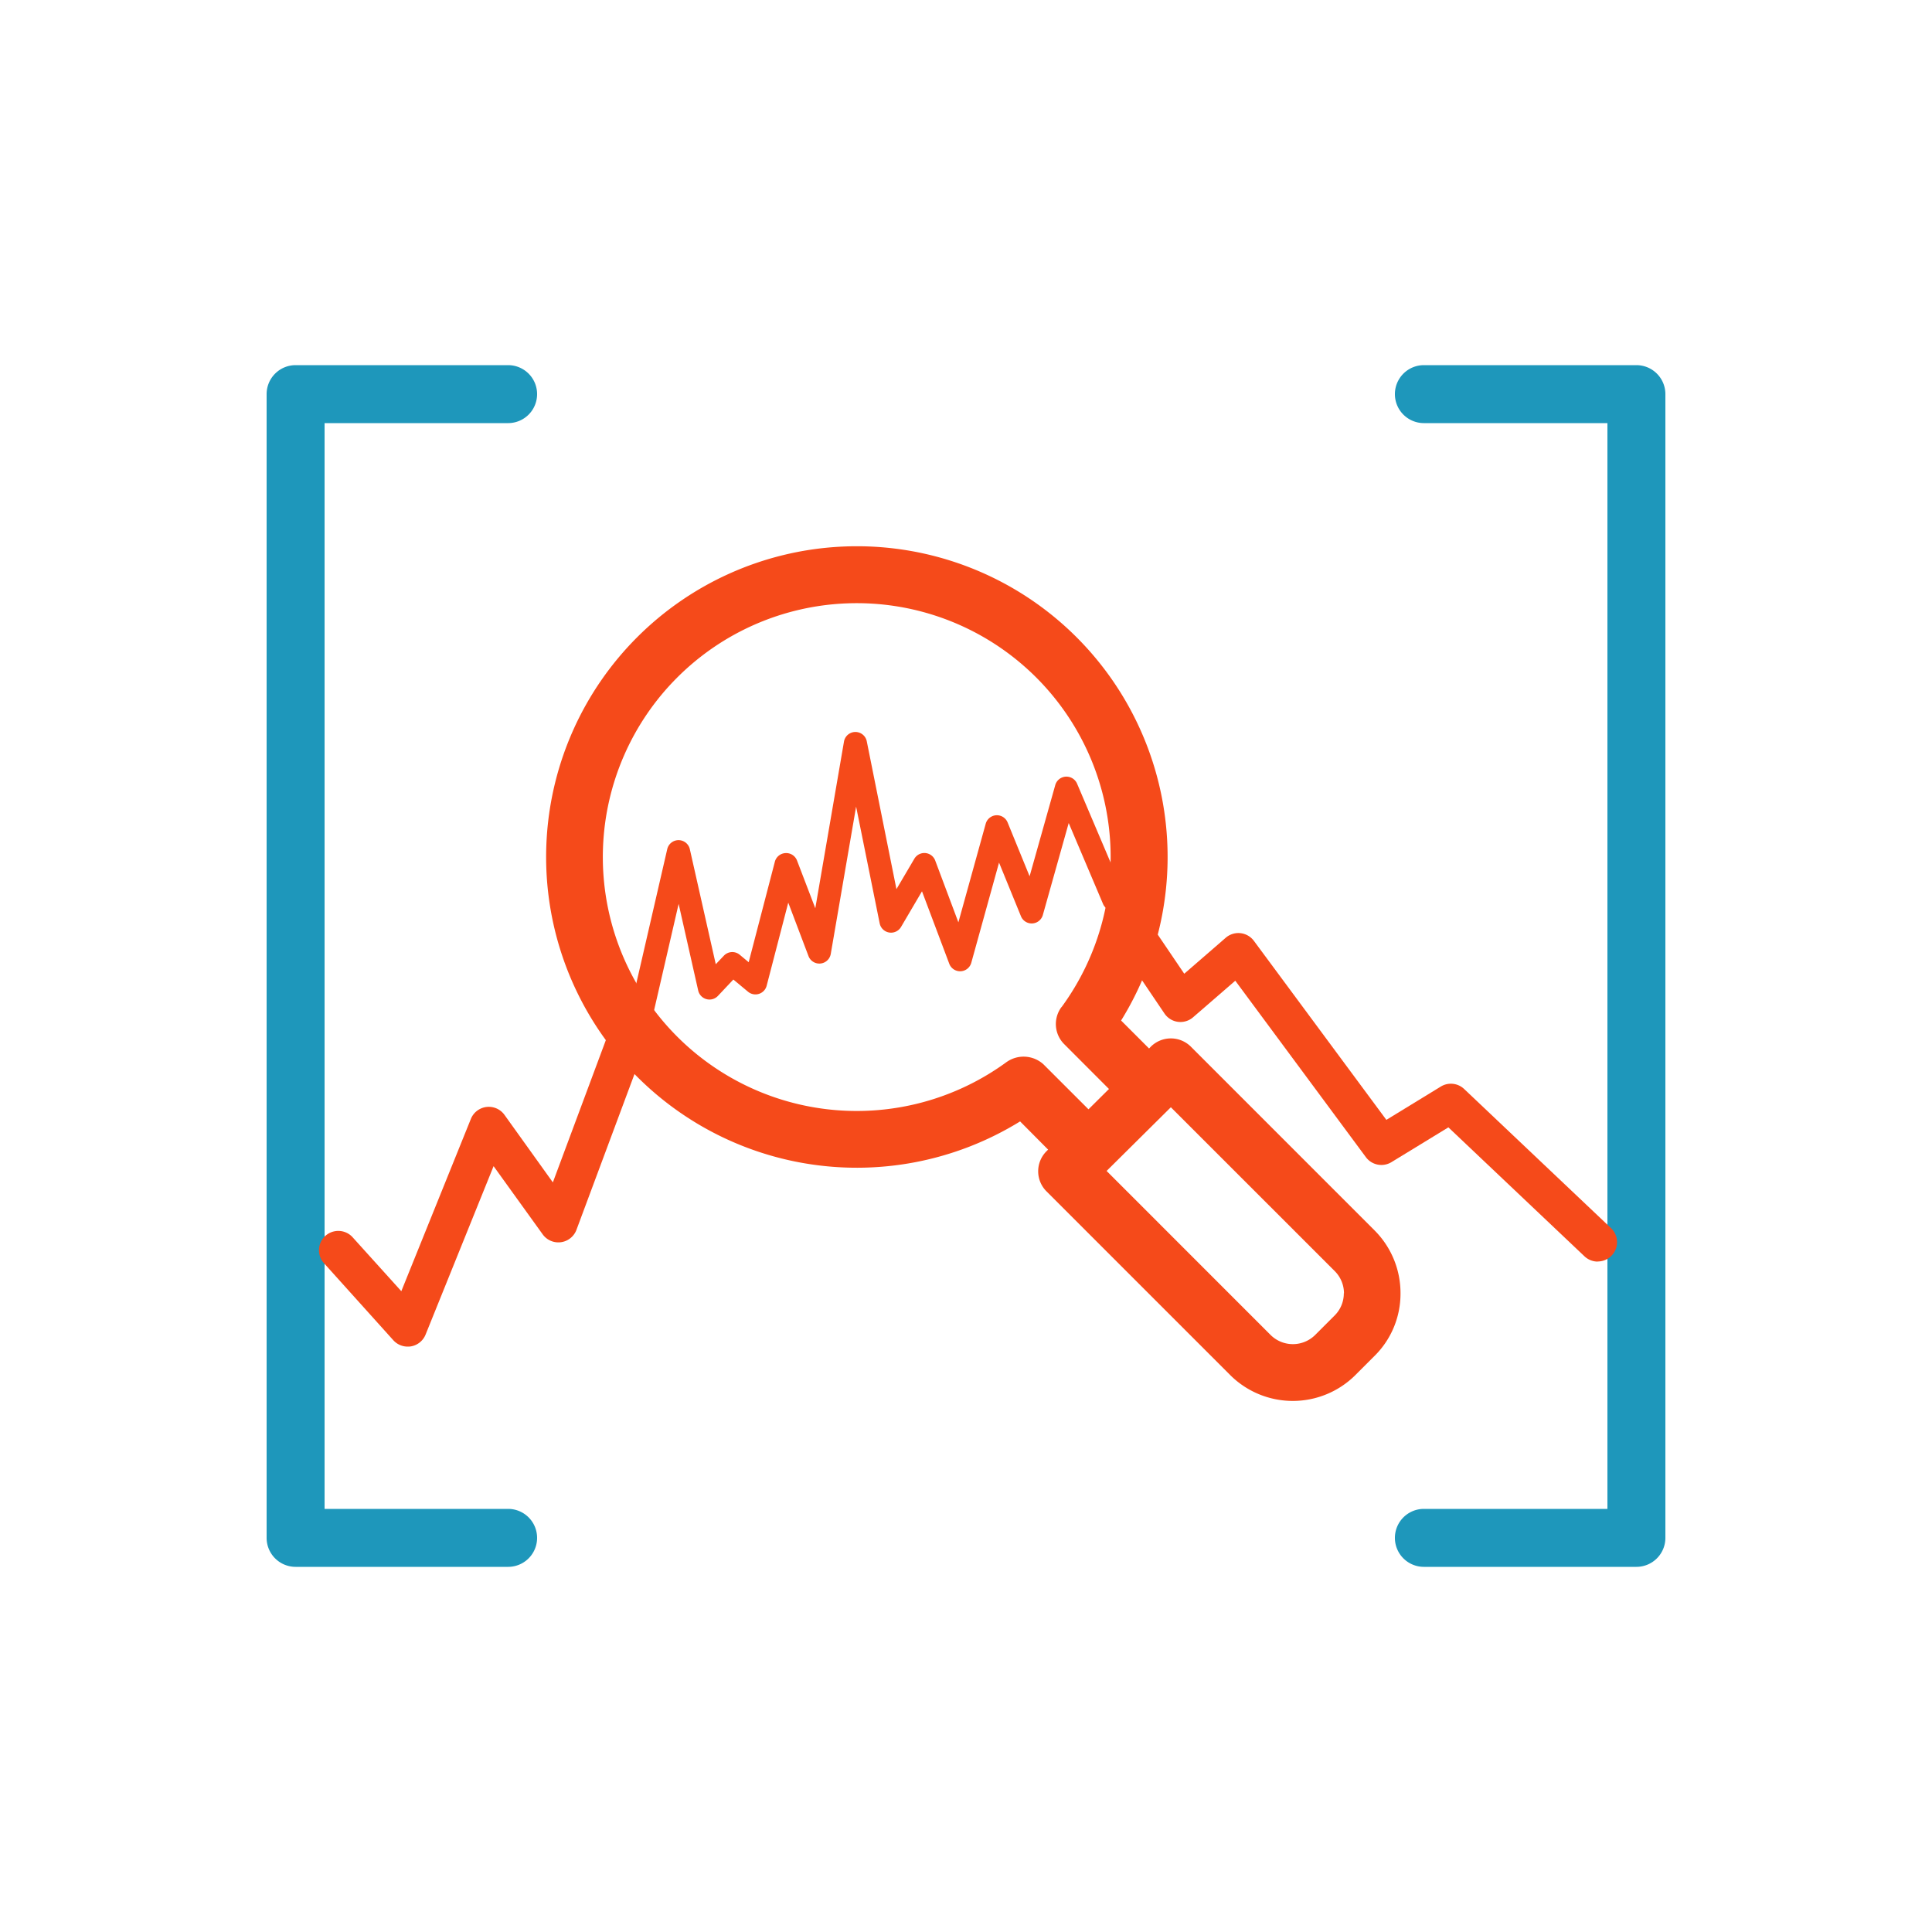 <svg id="Capa_1" data-name="Capa 1" xmlns="http://www.w3.org/2000/svg" viewBox="0 0 500 500"><defs><style>.cls-1{fill:#1e97bb;}.cls-2{fill:#f54a1a;}</style></defs><title>03-Data studio</title><path class="cls-1" d="M131.5,405.5h-55A7.5,7.5,0,0,1,69,398V102a7.5,7.5,0,0,1,7.5-7.5h55a7.5,7.5,0,0,1,0,15H84v281h47.5a7.5,7.5,0,0,1,0,15Z"/><path class="cls-1" d="M423.5,405.5h-55a7.5,7.5,0,0,1,0-15H416v-281H368.5a7.5,7.5,0,0,1,0-15h55A7.5,7.5,0,0,1,431,102V398A7.5,7.5,0,0,1,423.5,405.5Z"/><path class="cls-2" d="M105.5,348.5a5,5,0,0,1-3.72-1.66l-18-20a5,5,0,0,1,7.44-6.68l12.64,14,18-44.58a5,5,0,0,1,8.7-1.05L143.08,306l15.73-42.23a5,5,0,1,1,9.38,3.5l-19,51a5,5,0,0,1-8.75,1.17l-12.7-17.64-17.6,43.59a5,5,0,0,1-3.77,3.05A5.12,5.12,0,0,1,105.5,348.5Z"/><path class="cls-2" d="M165.6,266.84a3.07,3.07,0,0,1-.67-.08,3,3,0,0,1-2.25-3.6l10-43.4a3,3,0,0,1,2.93-2.33h0a3,3,0,0,1,2.92,2.34l6.71,29.77,2.1-2.21a3,3,0,0,1,4.1-.24l2.32,1.93,6.77-26a3,3,0,0,1,2.74-2.24,3,3,0,0,1,3,1.93L211,235.06l7.42-43.13a3,3,0,0,1,5.9-.08L232,230.11l4.64-7.88a3,3,0,0,1,5.39.47l6,16,7.07-25.51a3,3,0,0,1,5.67-.34l5.69,13.93,6.64-23.6a3,3,0,0,1,5.65-.36l12.18,28.65a3,3,0,1,1-5.52,2.34L276.58,213l-6.69,23.79a3,3,0,0,1-5.67.33l-5.67-13.88-7.18,25.92a3,3,0,0,1-2.76,2.2,3,3,0,0,1-2.94-1.94l-7.06-18.75-5.42,9.22a3,3,0,0,1-5.53-.93l-6.1-30.21L215,246.88a3,3,0,0,1-5.76.56L204,233.6l-5.59,21.51a3,3,0,0,1-4.82,1.55l-3.8-3.16-4,4.25a3,3,0,0,1-5.1-1.41l-5.06-22.42-7.06,30.59A3,3,0,0,1,165.6,266.84Z"/><path class="cls-2" d="M413.5,326.5a5,5,0,0,1-3.44-1.37l-35.22-33.37-14.73,9a5,5,0,0,1-6.63-1.3l-33.79-45.65-10.92,9.46a5,5,0,0,1-3.92,1.18,5,5,0,0,1-3.49-2.16l-12.63-18.69A5,5,0,0,1,297,238l9.48,14,10.74-9.31a5,5,0,0,1,7.29.81l34.28,46.32,14.09-8.62a5,5,0,0,1,6.05.64l38,36a5,5,0,0,1-3.44,8.63Z"/><path class="cls-2" d="M355.78,318.47,308.2,270.88a7.35,7.35,0,0,0-10.42.05l-.4.42-7.24-7.24A80.42,80.42,0,1,0,264,290.22l7.25,7.3-.36.36a7.34,7.34,0,0,0,0,10.5l47.53,47.53a22.95,22.95,0,0,0,32.31,0l5-5a22.61,22.61,0,0,0,6.72-16.17A22.93,22.93,0,0,0,355.78,318.47Zm-8,16.23a8.08,8.08,0,0,1-2.4,5.77h0l-5,5a8.19,8.19,0,0,1-11.57,0l-42.42-42.43L302.57,287l.45-.44,42.4,42.39A8.15,8.15,0,0,1,347.82,334.7Zm-73.07-74.07a7.35,7.35,0,0,0,.72,9.61L287,281.83l-5.3,5.26-11.61-11.6-.07-.07a7.64,7.64,0,0,0-9.33-.69l-.11.07a65.71,65.71,0,1,1,14.16-14.17Z"/></svg>